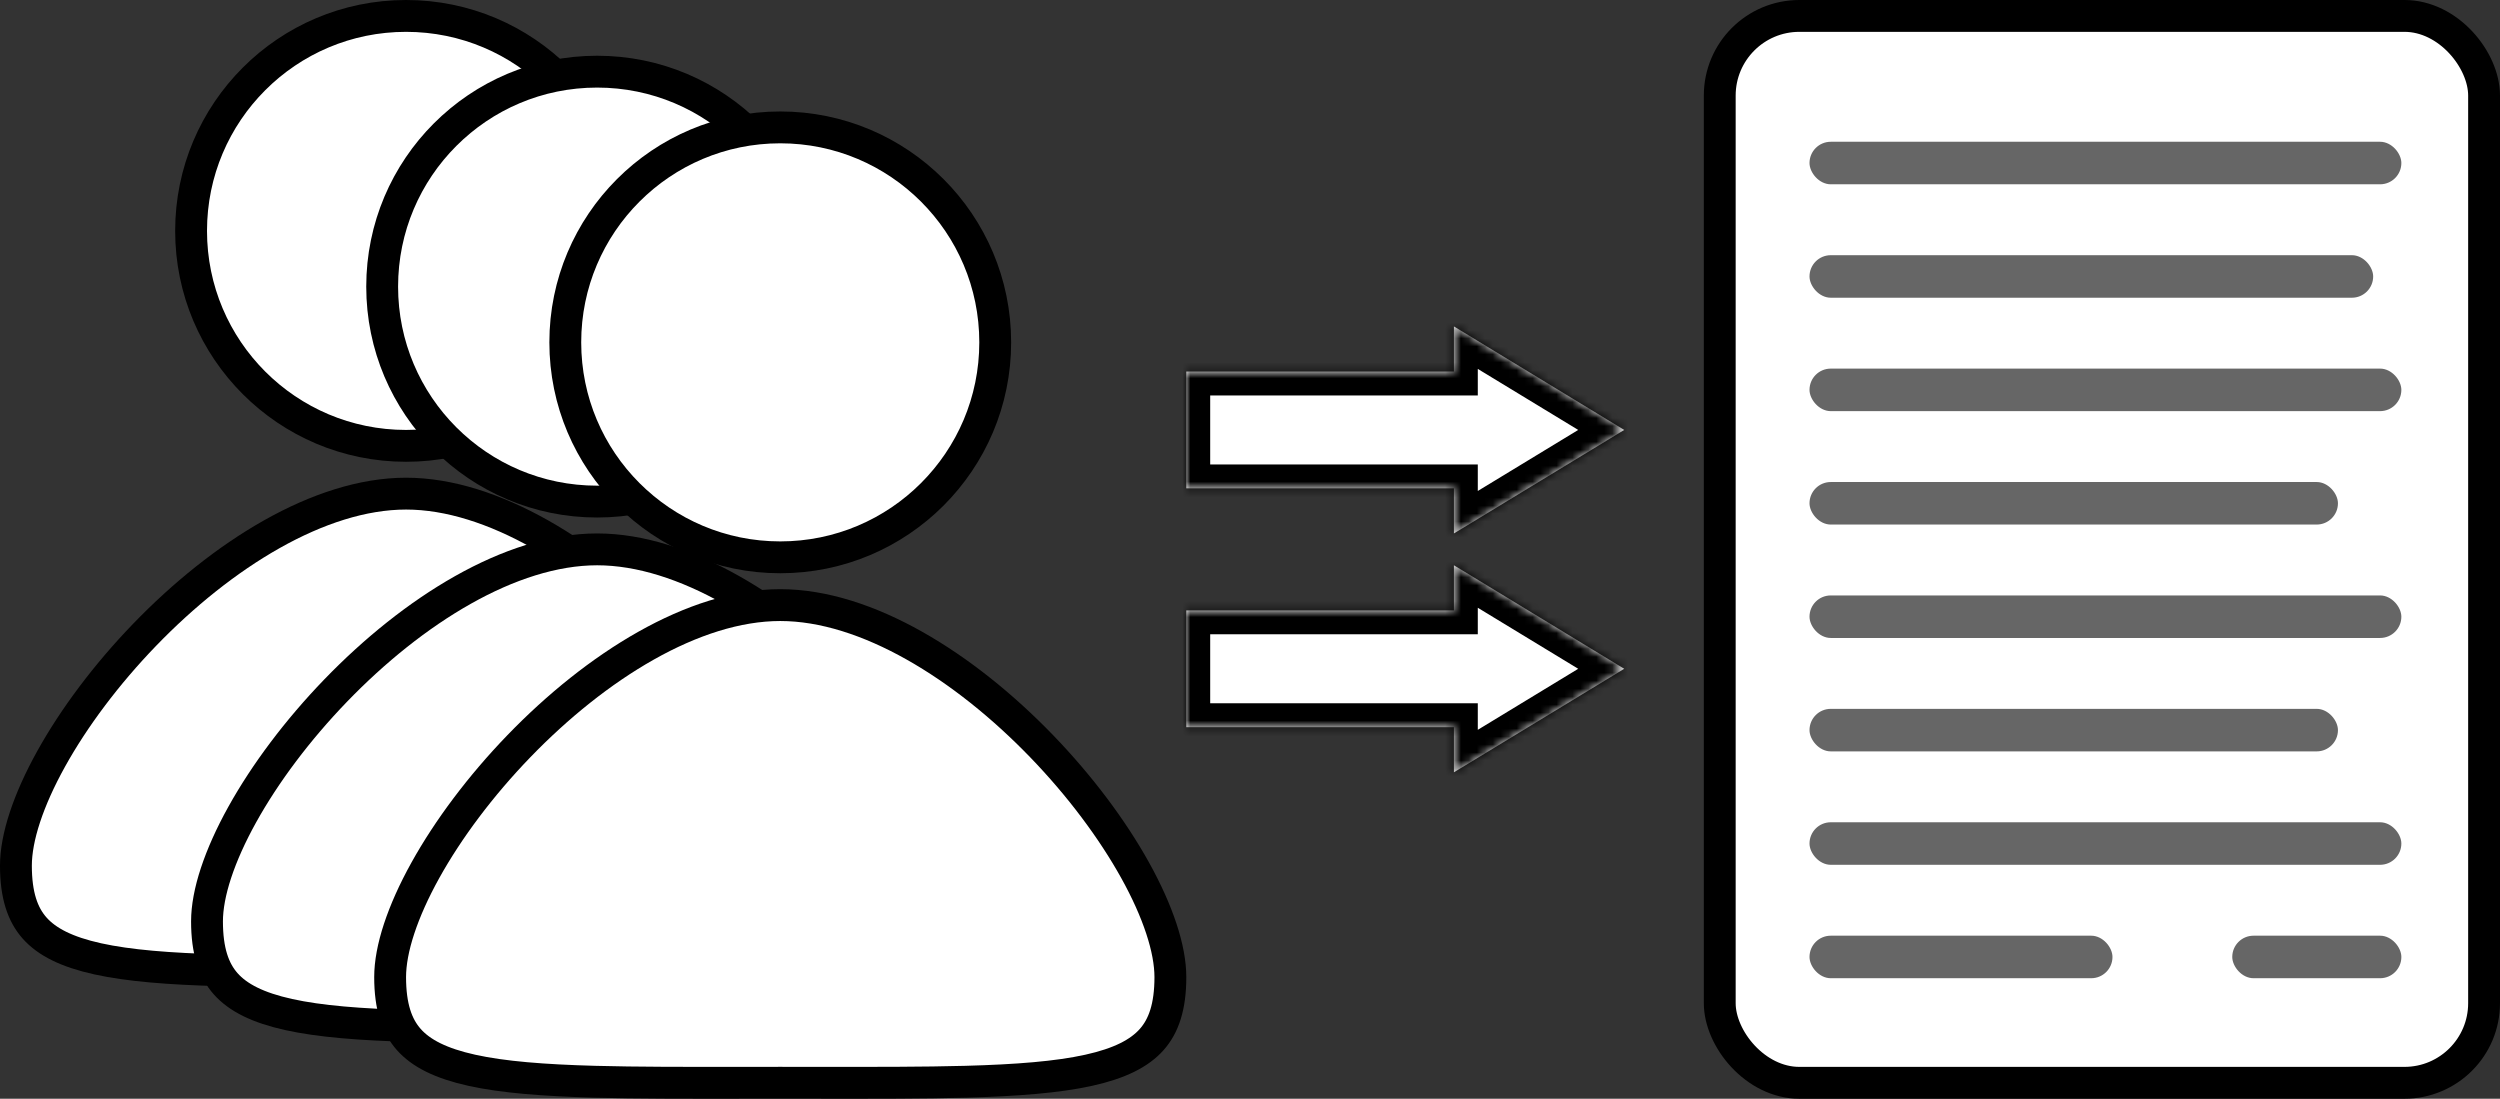 <svg width="314" height="138" viewBox="0 0 314 138" fill="none" xmlns="http://www.w3.org/2000/svg">
<rect x="0" y="0" width="314" height="138" fill="#333333" stroke="none"/>
<rect x="216" y="2" width="96" height="134" rx="10" fill="white" stroke="black" stroke-width="4"/>
<rect x="227.274" y="17.806" width="74.336" height="5.342" rx="2.671" fill="#666666"/>
<rect x="227.274" y="32.052" width="70.796" height="5.342" rx="2.671" fill="#666666"/>
<rect x="227.274" y="46.297" width="74.336" height="5.342" rx="2.671" fill="#666666"/>
<rect x="227.274" y="60.542" width="66.372" height="5.342" rx="2.671" fill="#666666"/>
<rect x="227.274" y="74.787" width="74.336" height="5.342" rx="2.671" fill="#666666"/>
<rect x="227.274" y="89.032" width="66.372" height="5.342" rx="2.671" fill="#666666"/>
<rect x="227.274" y="103.277" width="74.336" height="5.342" rx="2.671" fill="#666666"/>
<rect x="227.274" y="117.523" width="38.053" height="5.342" rx="2.671" fill="#666666"/>
<rect x="280.372" y="117.523" width="21.239" height="5.342" rx="2.671" fill="#666666"/>
<circle cx="51" cy="29" r="27" fill="white" stroke="black" stroke-width="4"/>
<path d="M100 108.722C100 112.441 99.16 114.862 97.657 116.56C96.122 118.292 93.637 119.567 89.73 120.429C85.826 121.291 80.748 121.691 74.283 121.867C69.025 122.01 62.94 122.004 55.927 121.997C54.333 121.995 52.691 121.994 51 121.994C49.309 121.994 47.667 121.995 46.074 121.997C39.061 122.004 32.975 122.01 27.717 121.867C21.252 121.691 16.174 121.291 12.271 120.429C8.363 119.567 5.878 118.292 4.343 116.56C2.839 114.862 2 112.441 2 108.722C2 105.202 3.542 100.502 6.429 95.303C9.289 90.151 13.362 84.702 18.168 79.726C27.872 69.681 40.13 62 51 62C61.87 62 74.128 69.681 83.832 79.726C88.638 84.702 92.711 90.151 95.572 95.303C98.458 100.502 100 105.202 100 108.722Z" fill="white" stroke="black" stroke-width="4"/>
<circle cx="75" cy="36" r="27" fill="white" stroke="black" stroke-width="4"/>
<path d="M124 115.722C124 119.441 123.161 121.862 121.657 123.56C120.122 125.292 117.637 126.567 113.73 127.429C109.826 128.291 104.748 128.691 98.283 128.867C93.025 129.01 86.939 129.004 79.927 128.997C78.333 128.995 76.691 128.994 75 128.994C73.309 128.994 71.667 128.995 70.073 128.997C63.061 129.004 56.975 129.01 51.717 128.867C45.252 128.691 40.174 128.291 36.27 127.429C32.363 126.567 29.878 125.292 28.343 123.56C26.84 121.862 26 119.441 26 115.722C26 112.202 27.542 107.502 30.428 102.303C33.289 97.151 37.362 91.702 42.168 86.726C51.872 76.681 64.13 69 75 69C85.87 69 98.128 76.681 107.832 86.726C112.638 91.702 116.711 97.151 119.571 102.303C122.458 107.502 124 112.202 124 115.722Z" fill="white" stroke="black" stroke-width="4"/>
<circle cx="98" cy="43" r="27" fill="white" stroke="black" stroke-width="4"/>
<path d="M147 122.722C147 126.441 146.161 128.862 144.657 130.56C143.122 132.292 140.637 133.567 136.73 134.429C132.826 135.291 127.748 135.691 121.283 135.867C116.025 136.01 109.939 136.004 102.927 135.997C101.333 135.995 99.691 135.994 98 135.994C96.309 135.994 94.667 135.995 93.073 135.997C86.061 136.004 79.975 136.01 74.717 135.867C68.252 135.691 63.174 135.291 59.27 134.429C55.363 133.567 52.878 132.292 51.343 130.56C49.84 128.862 49 126.441 49 122.722C49 119.202 50.542 114.502 53.428 109.303C56.289 104.152 60.362 98.702 65.168 93.726C74.872 83.681 87.13 76 98 76C108.87 76 121.128 83.681 130.832 93.726C135.638 98.702 139.711 104.152 142.571 109.303C145.458 114.502 147 119.202 147 122.722Z" fill="white" stroke="black" stroke-width="4"/>
<mask id="path-17-inside-1_85_176" fill="white">
<path fill-rule="evenodd" clip-rule="evenodd" d="M182.611 67L204 54L182.611 41V46.667L149 46.667V61.333L182.611 61.333V67Z"/>
</mask>
<path fill-rule="evenodd" clip-rule="evenodd" d="M182.611 67L204 54L182.611 41V46.667L149 46.667V61.333L182.611 61.333V67Z" fill="white"/>
<path d="M204 54L205.558 56.564L209.776 54L205.558 51.436L204 54ZM182.611 67H179.611V72.334L184.169 69.564L182.611 67ZM182.611 41L184.169 38.436L179.611 35.666V41H182.611ZM182.611 46.667V49.667H185.611V46.667H182.611ZM149 46.667V43.667L146 43.667V46.667L149 46.667ZM149 61.333H146V64.333H149V61.333ZM182.611 61.333H185.611V58.333H182.611V61.333ZM202.442 51.436L181.053 64.436L184.169 69.564L205.558 56.564L202.442 51.436ZM181.053 43.564L202.442 56.564L205.558 51.436L184.169 38.436L181.053 43.564ZM185.611 46.667V41L179.611 41V46.667L185.611 46.667ZM149 49.667L182.611 49.667V43.667H149V49.667ZM152 61.333V46.667L146 46.667V61.333H152ZM182.611 58.333L149 58.333V64.333L182.611 64.333V58.333ZM185.611 67V61.333H179.611V67H185.611Z" fill="black" mask="url(#path-17-inside-1_85_176)"/>
<mask id="path-19-inside-2_85_176" fill="white">
<path fill-rule="evenodd" clip-rule="evenodd" d="M182.611 97L204 84L182.611 71V76.667L149 76.667V91.333L182.611 91.333V97Z"/>
</mask>
<path fill-rule="evenodd" clip-rule="evenodd" d="M182.611 97L204 84L182.611 71V76.667L149 76.667V91.333L182.611 91.333V97Z" fill="white"/>
<path d="M204 84L205.558 86.564L209.776 84L205.558 81.436L204 84ZM182.611 97H179.611V102.334L184.169 99.564L182.611 97ZM182.611 71L184.169 68.436L179.611 65.666V71H182.611ZM182.611 76.667V79.667H185.611V76.667H182.611ZM149 76.667V73.667H146V76.667H149ZM149 91.333H146V94.333H149V91.333ZM182.611 91.333H185.611V88.333H182.611V91.333ZM202.442 81.436L181.053 94.436L184.169 99.564L205.558 86.564L202.442 81.436ZM181.053 73.564L202.442 86.564L205.558 81.436L184.169 68.436L181.053 73.564ZM185.611 76.667V71H179.611V76.667H185.611ZM149 79.667L182.611 79.667V73.667L149 73.667V79.667ZM152 91.333V76.667H146V91.333H152ZM182.611 88.333L149 88.333V94.333L182.611 94.333V88.333ZM185.611 97V91.333H179.611V97H185.611Z" fill="black" mask="url(#path-19-inside-2_85_176)"/>
</svg>
